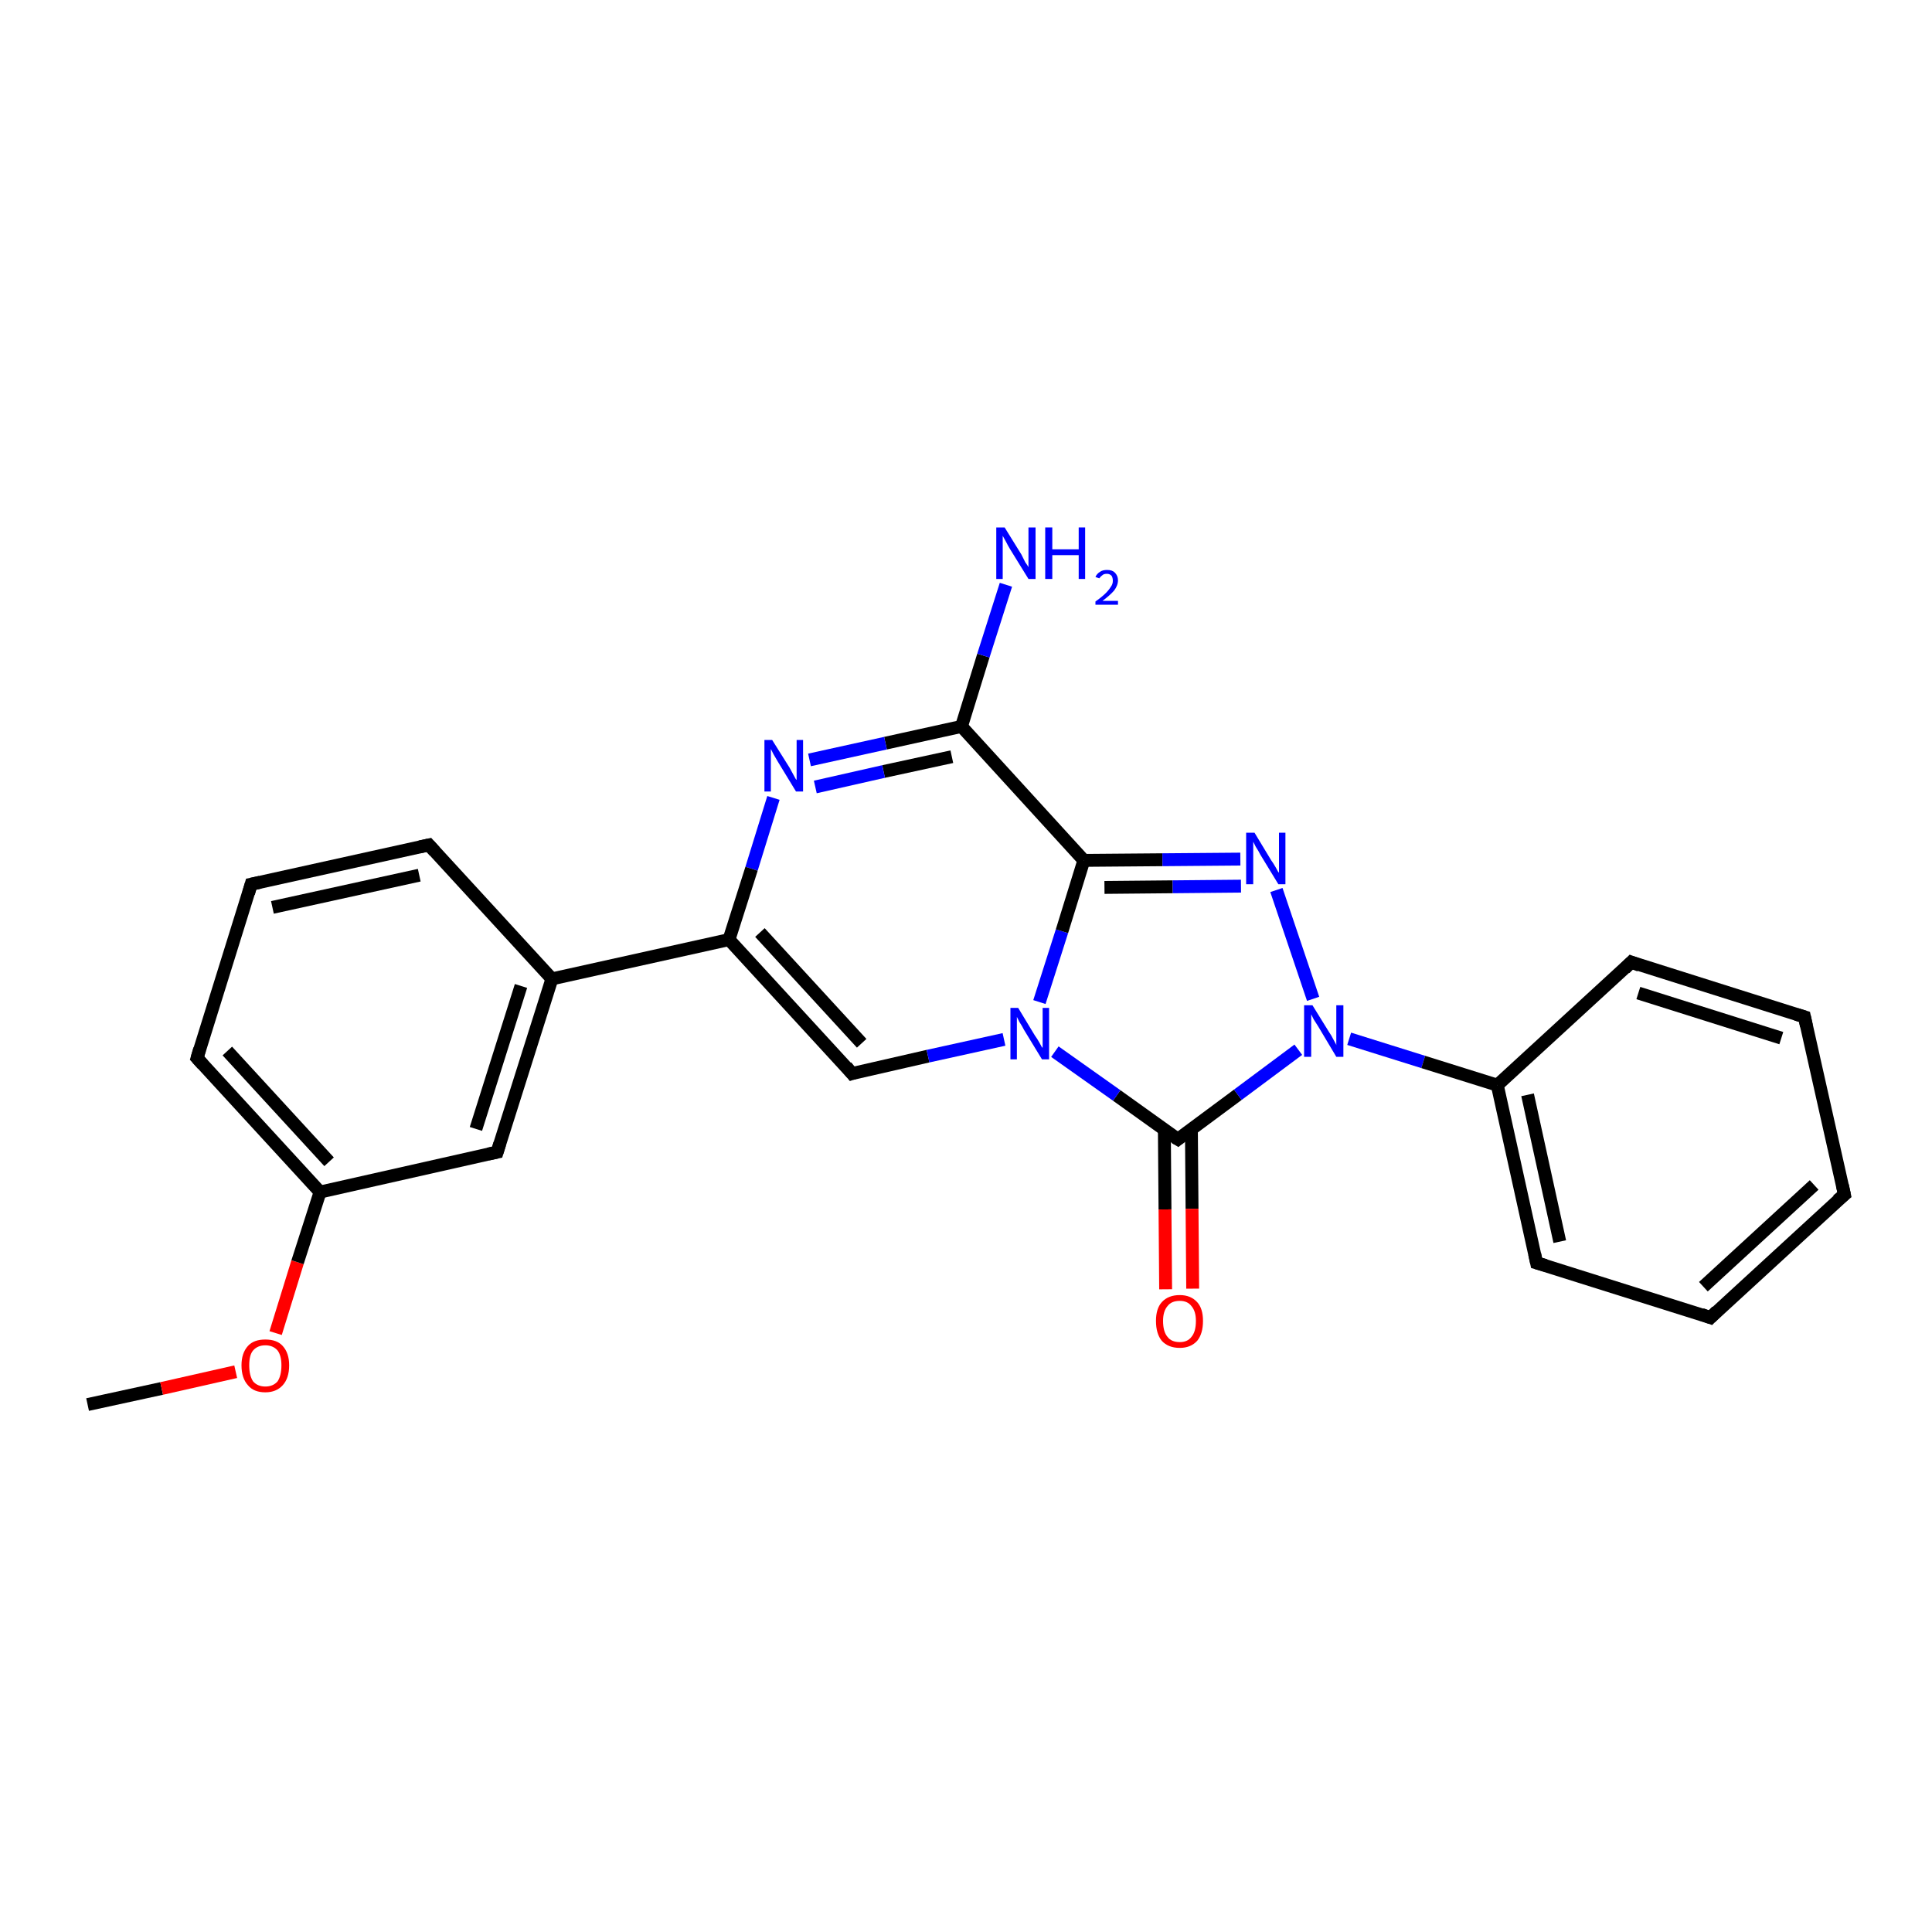 <?xml version='1.0' encoding='iso-8859-1'?>
<svg version='1.1' baseProfile='full'
              xmlns='http://www.w3.org/2000/svg'
                      xmlns:rdkit='http://www.rdkit.org/xml'
                      xmlns:xlink='http://www.w3.org/1999/xlink'
                  xml:space='preserve'
width='300px' height='300px' viewBox='0 0 300 300'>
<!-- END OF HEADER -->
<rect style='opacity:1.0;fill:#FFFFFF;stroke:none' width='300.0' height='300.0' x='0.0' y='0.0'> </rect>
<path class='bond-0 atom-0 atom-1' d='M 13.6,218.1 L 25.1,215.6' style='fill:none;fill-rule:evenodd;stroke:#000000;stroke-width:2.0px;stroke-linecap:butt;stroke-linejoin:miter;stroke-opacity:1' />
<path class='bond-0 atom-0 atom-1' d='M 25.1,215.6 L 36.6,213.0' style='fill:none;fill-rule:evenodd;stroke:#FF0000;stroke-width:2.0px;stroke-linecap:butt;stroke-linejoin:miter;stroke-opacity:1' />
<path class='bond-1 atom-1 atom-2' d='M 42.8,207.0 L 46.2,196.0' style='fill:none;fill-rule:evenodd;stroke:#FF0000;stroke-width:2.0px;stroke-linecap:butt;stroke-linejoin:miter;stroke-opacity:1' />
<path class='bond-1 atom-1 atom-2' d='M 46.2,196.0 L 49.7,185.1' style='fill:none;fill-rule:evenodd;stroke:#000000;stroke-width:2.0px;stroke-linecap:butt;stroke-linejoin:miter;stroke-opacity:1' />
<path class='bond-2 atom-2 atom-3' d='M 49.7,185.1 L 30.6,164.3' style='fill:none;fill-rule:evenodd;stroke:#000000;stroke-width:2.0px;stroke-linecap:butt;stroke-linejoin:miter;stroke-opacity:1' />
<path class='bond-2 atom-2 atom-3' d='M 51.1,180.4 L 35.3,163.2' style='fill:none;fill-rule:evenodd;stroke:#000000;stroke-width:2.0px;stroke-linecap:butt;stroke-linejoin:miter;stroke-opacity:1' />
<path class='bond-3 atom-3 atom-4' d='M 30.6,164.3 L 39.0,137.3' style='fill:none;fill-rule:evenodd;stroke:#000000;stroke-width:2.0px;stroke-linecap:butt;stroke-linejoin:miter;stroke-opacity:1' />
<path class='bond-4 atom-4 atom-5' d='M 39.0,137.3 L 66.6,131.2' style='fill:none;fill-rule:evenodd;stroke:#000000;stroke-width:2.0px;stroke-linecap:butt;stroke-linejoin:miter;stroke-opacity:1' />
<path class='bond-4 atom-4 atom-5' d='M 42.3,140.9 L 65.1,135.9' style='fill:none;fill-rule:evenodd;stroke:#000000;stroke-width:2.0px;stroke-linecap:butt;stroke-linejoin:miter;stroke-opacity:1' />
<path class='bond-5 atom-5 atom-6' d='M 66.6,131.2 L 85.7,152.0' style='fill:none;fill-rule:evenodd;stroke:#000000;stroke-width:2.0px;stroke-linecap:butt;stroke-linejoin:miter;stroke-opacity:1' />
<path class='bond-6 atom-6 atom-7' d='M 85.7,152.0 L 77.2,178.9' style='fill:none;fill-rule:evenodd;stroke:#000000;stroke-width:2.0px;stroke-linecap:butt;stroke-linejoin:miter;stroke-opacity:1' />
<path class='bond-6 atom-6 atom-7' d='M 80.9,153.1 L 73.9,175.3' style='fill:none;fill-rule:evenodd;stroke:#000000;stroke-width:2.0px;stroke-linecap:butt;stroke-linejoin:miter;stroke-opacity:1' />
<path class='bond-7 atom-6 atom-8' d='M 85.7,152.0 L 113.2,145.9' style='fill:none;fill-rule:evenodd;stroke:#000000;stroke-width:2.0px;stroke-linecap:butt;stroke-linejoin:miter;stroke-opacity:1' />
<path class='bond-8 atom-8 atom-9' d='M 113.2,145.9 L 132.3,166.7' style='fill:none;fill-rule:evenodd;stroke:#000000;stroke-width:2.0px;stroke-linecap:butt;stroke-linejoin:miter;stroke-opacity:1' />
<path class='bond-8 atom-8 atom-9' d='M 118.0,144.8 L 133.8,162.0' style='fill:none;fill-rule:evenodd;stroke:#000000;stroke-width:2.0px;stroke-linecap:butt;stroke-linejoin:miter;stroke-opacity:1' />
<path class='bond-9 atom-9 atom-10' d='M 132.3,166.7 L 144.1,164.0' style='fill:none;fill-rule:evenodd;stroke:#000000;stroke-width:2.0px;stroke-linecap:butt;stroke-linejoin:miter;stroke-opacity:1' />
<path class='bond-9 atom-9 atom-10' d='M 144.1,164.0 L 155.9,161.4' style='fill:none;fill-rule:evenodd;stroke:#0000FF;stroke-width:2.0px;stroke-linecap:butt;stroke-linejoin:miter;stroke-opacity:1' />
<path class='bond-10 atom-10 atom-11' d='M 161.4,155.6 L 164.9,144.6' style='fill:none;fill-rule:evenodd;stroke:#0000FF;stroke-width:2.0px;stroke-linecap:butt;stroke-linejoin:miter;stroke-opacity:1' />
<path class='bond-10 atom-10 atom-11' d='M 164.9,144.6 L 168.3,133.6' style='fill:none;fill-rule:evenodd;stroke:#000000;stroke-width:2.0px;stroke-linecap:butt;stroke-linejoin:miter;stroke-opacity:1' />
<path class='bond-11 atom-11 atom-12' d='M 168.3,133.6 L 180.5,133.5' style='fill:none;fill-rule:evenodd;stroke:#000000;stroke-width:2.0px;stroke-linecap:butt;stroke-linejoin:miter;stroke-opacity:1' />
<path class='bond-11 atom-11 atom-12' d='M 180.5,133.5 L 192.6,133.4' style='fill:none;fill-rule:evenodd;stroke:#0000FF;stroke-width:2.0px;stroke-linecap:butt;stroke-linejoin:miter;stroke-opacity:1' />
<path class='bond-11 atom-11 atom-12' d='M 171.5,137.8 L 182.1,137.7' style='fill:none;fill-rule:evenodd;stroke:#000000;stroke-width:2.0px;stroke-linecap:butt;stroke-linejoin:miter;stroke-opacity:1' />
<path class='bond-11 atom-11 atom-12' d='M 182.1,137.7 L 192.7,137.6' style='fill:none;fill-rule:evenodd;stroke:#0000FF;stroke-width:2.0px;stroke-linecap:butt;stroke-linejoin:miter;stroke-opacity:1' />
<path class='bond-12 atom-12 atom-13' d='M 198.2,138.2 L 203.9,155.1' style='fill:none;fill-rule:evenodd;stroke:#0000FF;stroke-width:2.0px;stroke-linecap:butt;stroke-linejoin:miter;stroke-opacity:1' />
<path class='bond-13 atom-13 atom-14' d='M 209.5,161.3 L 221.0,164.9' style='fill:none;fill-rule:evenodd;stroke:#0000FF;stroke-width:2.0px;stroke-linecap:butt;stroke-linejoin:miter;stroke-opacity:1' />
<path class='bond-13 atom-13 atom-14' d='M 221.0,164.9 L 232.5,168.5' style='fill:none;fill-rule:evenodd;stroke:#000000;stroke-width:2.0px;stroke-linecap:butt;stroke-linejoin:miter;stroke-opacity:1' />
<path class='bond-14 atom-14 atom-15' d='M 232.5,168.5 L 238.6,196.1' style='fill:none;fill-rule:evenodd;stroke:#000000;stroke-width:2.0px;stroke-linecap:butt;stroke-linejoin:miter;stroke-opacity:1' />
<path class='bond-14 atom-14 atom-15' d='M 237.2,170.0 L 242.2,192.8' style='fill:none;fill-rule:evenodd;stroke:#000000;stroke-width:2.0px;stroke-linecap:butt;stroke-linejoin:miter;stroke-opacity:1' />
<path class='bond-15 atom-15 atom-16' d='M 238.6,196.1 L 265.6,204.6' style='fill:none;fill-rule:evenodd;stroke:#000000;stroke-width:2.0px;stroke-linecap:butt;stroke-linejoin:miter;stroke-opacity:1' />
<path class='bond-16 atom-16 atom-17' d='M 265.6,204.6 L 286.4,185.5' style='fill:none;fill-rule:evenodd;stroke:#000000;stroke-width:2.0px;stroke-linecap:butt;stroke-linejoin:miter;stroke-opacity:1' />
<path class='bond-16 atom-16 atom-17' d='M 264.5,199.8 L 281.7,184.0' style='fill:none;fill-rule:evenodd;stroke:#000000;stroke-width:2.0px;stroke-linecap:butt;stroke-linejoin:miter;stroke-opacity:1' />
<path class='bond-17 atom-17 atom-18' d='M 286.4,185.5 L 280.2,157.9' style='fill:none;fill-rule:evenodd;stroke:#000000;stroke-width:2.0px;stroke-linecap:butt;stroke-linejoin:miter;stroke-opacity:1' />
<path class='bond-18 atom-18 atom-19' d='M 280.2,157.9 L 253.3,149.4' style='fill:none;fill-rule:evenodd;stroke:#000000;stroke-width:2.0px;stroke-linecap:butt;stroke-linejoin:miter;stroke-opacity:1' />
<path class='bond-18 atom-18 atom-19' d='M 276.6,161.2 L 254.4,154.2' style='fill:none;fill-rule:evenodd;stroke:#000000;stroke-width:2.0px;stroke-linecap:butt;stroke-linejoin:miter;stroke-opacity:1' />
<path class='bond-19 atom-13 atom-20' d='M 201.6,163.0 L 192.2,170.0' style='fill:none;fill-rule:evenodd;stroke:#0000FF;stroke-width:2.0px;stroke-linecap:butt;stroke-linejoin:miter;stroke-opacity:1' />
<path class='bond-19 atom-13 atom-20' d='M 192.2,170.0 L 182.9,176.9' style='fill:none;fill-rule:evenodd;stroke:#000000;stroke-width:2.0px;stroke-linecap:butt;stroke-linejoin:miter;stroke-opacity:1' />
<path class='bond-20 atom-20 atom-21' d='M 180.8,175.4 L 180.9,187.8' style='fill:none;fill-rule:evenodd;stroke:#000000;stroke-width:2.0px;stroke-linecap:butt;stroke-linejoin:miter;stroke-opacity:1' />
<path class='bond-20 atom-20 atom-21' d='M 180.9,187.8 L 181.0,200.2' style='fill:none;fill-rule:evenodd;stroke:#FF0000;stroke-width:2.0px;stroke-linecap:butt;stroke-linejoin:miter;stroke-opacity:1' />
<path class='bond-20 atom-20 atom-21' d='M 185.0,175.3 L 185.1,187.7' style='fill:none;fill-rule:evenodd;stroke:#000000;stroke-width:2.0px;stroke-linecap:butt;stroke-linejoin:miter;stroke-opacity:1' />
<path class='bond-20 atom-20 atom-21' d='M 185.1,187.7 L 185.2,200.1' style='fill:none;fill-rule:evenodd;stroke:#FF0000;stroke-width:2.0px;stroke-linecap:butt;stroke-linejoin:miter;stroke-opacity:1' />
<path class='bond-21 atom-11 atom-22' d='M 168.3,133.6 L 149.3,112.8' style='fill:none;fill-rule:evenodd;stroke:#000000;stroke-width:2.0px;stroke-linecap:butt;stroke-linejoin:miter;stroke-opacity:1' />
<path class='bond-22 atom-22 atom-23' d='M 149.3,112.8 L 152.7,101.8' style='fill:none;fill-rule:evenodd;stroke:#000000;stroke-width:2.0px;stroke-linecap:butt;stroke-linejoin:miter;stroke-opacity:1' />
<path class='bond-22 atom-22 atom-23' d='M 152.7,101.8 L 156.2,90.8' style='fill:none;fill-rule:evenodd;stroke:#0000FF;stroke-width:2.0px;stroke-linecap:butt;stroke-linejoin:miter;stroke-opacity:1' />
<path class='bond-23 atom-22 atom-24' d='M 149.3,112.8 L 137.5,115.4' style='fill:none;fill-rule:evenodd;stroke:#000000;stroke-width:2.0px;stroke-linecap:butt;stroke-linejoin:miter;stroke-opacity:1' />
<path class='bond-23 atom-22 atom-24' d='M 137.5,115.4 L 125.7,118.0' style='fill:none;fill-rule:evenodd;stroke:#0000FF;stroke-width:2.0px;stroke-linecap:butt;stroke-linejoin:miter;stroke-opacity:1' />
<path class='bond-23 atom-22 atom-24' d='M 147.8,117.5 L 137.2,119.8' style='fill:none;fill-rule:evenodd;stroke:#000000;stroke-width:2.0px;stroke-linecap:butt;stroke-linejoin:miter;stroke-opacity:1' />
<path class='bond-23 atom-22 atom-24' d='M 137.2,119.8 L 126.6,122.2' style='fill:none;fill-rule:evenodd;stroke:#0000FF;stroke-width:2.0px;stroke-linecap:butt;stroke-linejoin:miter;stroke-opacity:1' />
<path class='bond-24 atom-7 atom-2' d='M 77.2,178.9 L 49.7,185.1' style='fill:none;fill-rule:evenodd;stroke:#000000;stroke-width:2.0px;stroke-linecap:butt;stroke-linejoin:miter;stroke-opacity:1' />
<path class='bond-25 atom-24 atom-8' d='M 120.1,123.9 L 116.7,134.9' style='fill:none;fill-rule:evenodd;stroke:#0000FF;stroke-width:2.0px;stroke-linecap:butt;stroke-linejoin:miter;stroke-opacity:1' />
<path class='bond-25 atom-24 atom-8' d='M 116.7,134.9 L 113.2,145.9' style='fill:none;fill-rule:evenodd;stroke:#000000;stroke-width:2.0px;stroke-linecap:butt;stroke-linejoin:miter;stroke-opacity:1' />
<path class='bond-26 atom-20 atom-10' d='M 182.9,176.9 L 173.4,170.1' style='fill:none;fill-rule:evenodd;stroke:#000000;stroke-width:2.0px;stroke-linecap:butt;stroke-linejoin:miter;stroke-opacity:1' />
<path class='bond-26 atom-20 atom-10' d='M 173.4,170.1 L 163.8,163.3' style='fill:none;fill-rule:evenodd;stroke:#0000FF;stroke-width:2.0px;stroke-linecap:butt;stroke-linejoin:miter;stroke-opacity:1' />
<path class='bond-27 atom-19 atom-14' d='M 253.3,149.4 L 232.5,168.5' style='fill:none;fill-rule:evenodd;stroke:#000000;stroke-width:2.0px;stroke-linecap:butt;stroke-linejoin:miter;stroke-opacity:1' />
<path d='M 31.5,165.3 L 30.6,164.3 L 31.0,162.9' style='fill:none;stroke:#000000;stroke-width:2.0px;stroke-linecap:butt;stroke-linejoin:miter;stroke-opacity:1;' />
<path d='M 38.6,138.7 L 39.0,137.3 L 40.4,137.0' style='fill:none;stroke:#000000;stroke-width:2.0px;stroke-linecap:butt;stroke-linejoin:miter;stroke-opacity:1;' />
<path d='M 65.2,131.5 L 66.6,131.2 L 67.5,132.2' style='fill:none;stroke:#000000;stroke-width:2.0px;stroke-linecap:butt;stroke-linejoin:miter;stroke-opacity:1;' />
<path d='M 77.6,177.6 L 77.2,178.9 L 75.8,179.2' style='fill:none;stroke:#000000;stroke-width:2.0px;stroke-linecap:butt;stroke-linejoin:miter;stroke-opacity:1;' />
<path d='M 131.4,165.6 L 132.3,166.7 L 132.9,166.5' style='fill:none;stroke:#000000;stroke-width:2.0px;stroke-linecap:butt;stroke-linejoin:miter;stroke-opacity:1;' />
<path d='M 238.3,194.7 L 238.6,196.1 L 240.0,196.5' style='fill:none;stroke:#000000;stroke-width:2.0px;stroke-linecap:butt;stroke-linejoin:miter;stroke-opacity:1;' />
<path d='M 264.2,204.1 L 265.6,204.6 L 266.6,203.6' style='fill:none;stroke:#000000;stroke-width:2.0px;stroke-linecap:butt;stroke-linejoin:miter;stroke-opacity:1;' />
<path d='M 285.3,186.4 L 286.4,185.5 L 286.1,184.1' style='fill:none;stroke:#000000;stroke-width:2.0px;stroke-linecap:butt;stroke-linejoin:miter;stroke-opacity:1;' />
<path d='M 280.5,159.3 L 280.2,157.9 L 278.9,157.5' style='fill:none;stroke:#000000;stroke-width:2.0px;stroke-linecap:butt;stroke-linejoin:miter;stroke-opacity:1;' />
<path d='M 254.6,149.9 L 253.3,149.4 L 252.3,150.4' style='fill:none;stroke:#000000;stroke-width:2.0px;stroke-linecap:butt;stroke-linejoin:miter;stroke-opacity:1;' />
<path d='M 183.4,176.5 L 182.9,176.9 L 182.4,176.6' style='fill:none;stroke:#000000;stroke-width:2.0px;stroke-linecap:butt;stroke-linejoin:miter;stroke-opacity:1;' />
<path class='atom-1' d='M 37.5 212.0
Q 37.5 210.1, 38.5 209.0
Q 39.4 208.0, 41.2 208.0
Q 43.0 208.0, 43.9 209.0
Q 44.9 210.1, 44.9 212.0
Q 44.9 214.0, 43.9 215.1
Q 42.9 216.2, 41.2 216.2
Q 39.4 216.2, 38.5 215.1
Q 37.5 214.0, 37.5 212.0
M 41.2 215.3
Q 42.4 215.3, 43.1 214.5
Q 43.7 213.6, 43.7 212.0
Q 43.7 210.5, 43.1 209.7
Q 42.4 208.9, 41.2 208.9
Q 40.0 208.9, 39.3 209.7
Q 38.7 210.4, 38.7 212.0
Q 38.7 213.6, 39.3 214.5
Q 40.0 215.3, 41.2 215.3
' fill='#FF0000'/>
<path class='atom-10' d='M 158.1 156.5
L 160.7 160.8
Q 161.0 161.2, 161.4 161.9
Q 161.8 162.7, 161.9 162.7
L 161.9 156.5
L 162.9 156.5
L 162.9 164.5
L 161.8 164.5
L 159.0 159.9
Q 158.7 159.3, 158.3 158.7
Q 158.0 158.1, 157.9 157.9
L 157.9 164.5
L 156.9 164.5
L 156.9 156.5
L 158.1 156.5
' fill='#0000FF'/>
<path class='atom-12' d='M 194.8 129.3
L 197.4 133.6
Q 197.7 134.0, 198.1 134.7
Q 198.5 135.5, 198.6 135.5
L 198.6 129.3
L 199.6 129.3
L 199.6 137.3
L 198.5 137.3
L 195.7 132.7
Q 195.4 132.1, 195.0 131.5
Q 194.7 130.9, 194.6 130.7
L 194.6 137.3
L 193.5 137.3
L 193.5 129.3
L 194.8 129.3
' fill='#0000FF'/>
<path class='atom-13' d='M 203.8 156.1
L 206.4 160.3
Q 206.7 160.7, 207.1 161.5
Q 207.5 162.2, 207.5 162.3
L 207.5 156.1
L 208.6 156.1
L 208.6 164.1
L 207.5 164.1
L 204.7 159.4
Q 204.4 158.9, 204.0 158.3
Q 203.7 157.7, 203.6 157.5
L 203.6 164.1
L 202.5 164.1
L 202.5 156.1
L 203.8 156.1
' fill='#0000FF'/>
<path class='atom-21' d='M 179.5 205.1
Q 179.5 203.2, 180.4 202.2
Q 181.4 201.1, 183.2 201.1
Q 184.9 201.1, 185.9 202.2
Q 186.8 203.2, 186.8 205.1
Q 186.8 207.1, 185.9 208.2
Q 184.9 209.3, 183.2 209.3
Q 181.4 209.3, 180.4 208.2
Q 179.5 207.1, 179.5 205.1
M 183.2 208.4
Q 184.4 208.4, 185.0 207.6
Q 185.7 206.8, 185.7 205.1
Q 185.7 203.6, 185.0 202.8
Q 184.4 202.0, 183.2 202.0
Q 181.9 202.0, 181.3 202.8
Q 180.6 203.6, 180.6 205.1
Q 180.6 206.8, 181.3 207.6
Q 181.9 208.4, 183.2 208.4
' fill='#FF0000'/>
<path class='atom-23' d='M 156.0 81.9
L 158.6 86.1
Q 158.8 86.5, 159.2 87.3
Q 159.7 88.0, 159.7 88.1
L 159.7 81.9
L 160.8 81.9
L 160.8 89.9
L 159.7 89.9
L 156.8 85.2
Q 156.5 84.7, 156.2 84.1
Q 155.8 83.4, 155.7 83.2
L 155.7 89.9
L 154.7 89.9
L 154.7 81.9
L 156.0 81.9
' fill='#0000FF'/>
<path class='atom-23' d='M 162.3 81.9
L 163.4 81.9
L 163.4 85.3
L 167.5 85.3
L 167.5 81.9
L 168.5 81.9
L 168.5 89.9
L 167.5 89.9
L 167.5 86.2
L 163.4 86.2
L 163.4 89.9
L 162.3 89.9
L 162.3 81.9
' fill='#0000FF'/>
<path class='atom-23' d='M 170.1 89.6
Q 170.3 89.1, 170.8 88.8
Q 171.2 88.5, 171.9 88.5
Q 172.7 88.5, 173.1 88.9
Q 173.6 89.4, 173.6 90.1
Q 173.6 90.9, 173.0 91.7
Q 172.4 92.4, 171.2 93.3
L 173.6 93.3
L 173.6 93.9
L 170.1 93.9
L 170.1 93.4
Q 171.1 92.7, 171.7 92.1
Q 172.2 91.6, 172.5 91.1
Q 172.8 90.7, 172.8 90.2
Q 172.8 89.7, 172.6 89.4
Q 172.3 89.1, 171.9 89.1
Q 171.4 89.1, 171.2 89.3
Q 170.9 89.5, 170.7 89.8
L 170.1 89.6
' fill='#0000FF'/>
<path class='atom-24' d='M 119.9 114.9
L 122.6 119.2
Q 122.8 119.6, 123.2 120.3
Q 123.6 121.1, 123.7 121.1
L 123.7 114.9
L 124.7 114.9
L 124.7 122.9
L 123.6 122.9
L 120.8 118.3
Q 120.5 117.8, 120.1 117.1
Q 119.8 116.5, 119.7 116.3
L 119.7 122.9
L 118.7 122.9
L 118.7 114.9
L 119.9 114.9
' fill='#0000FF'/>
</svg>
